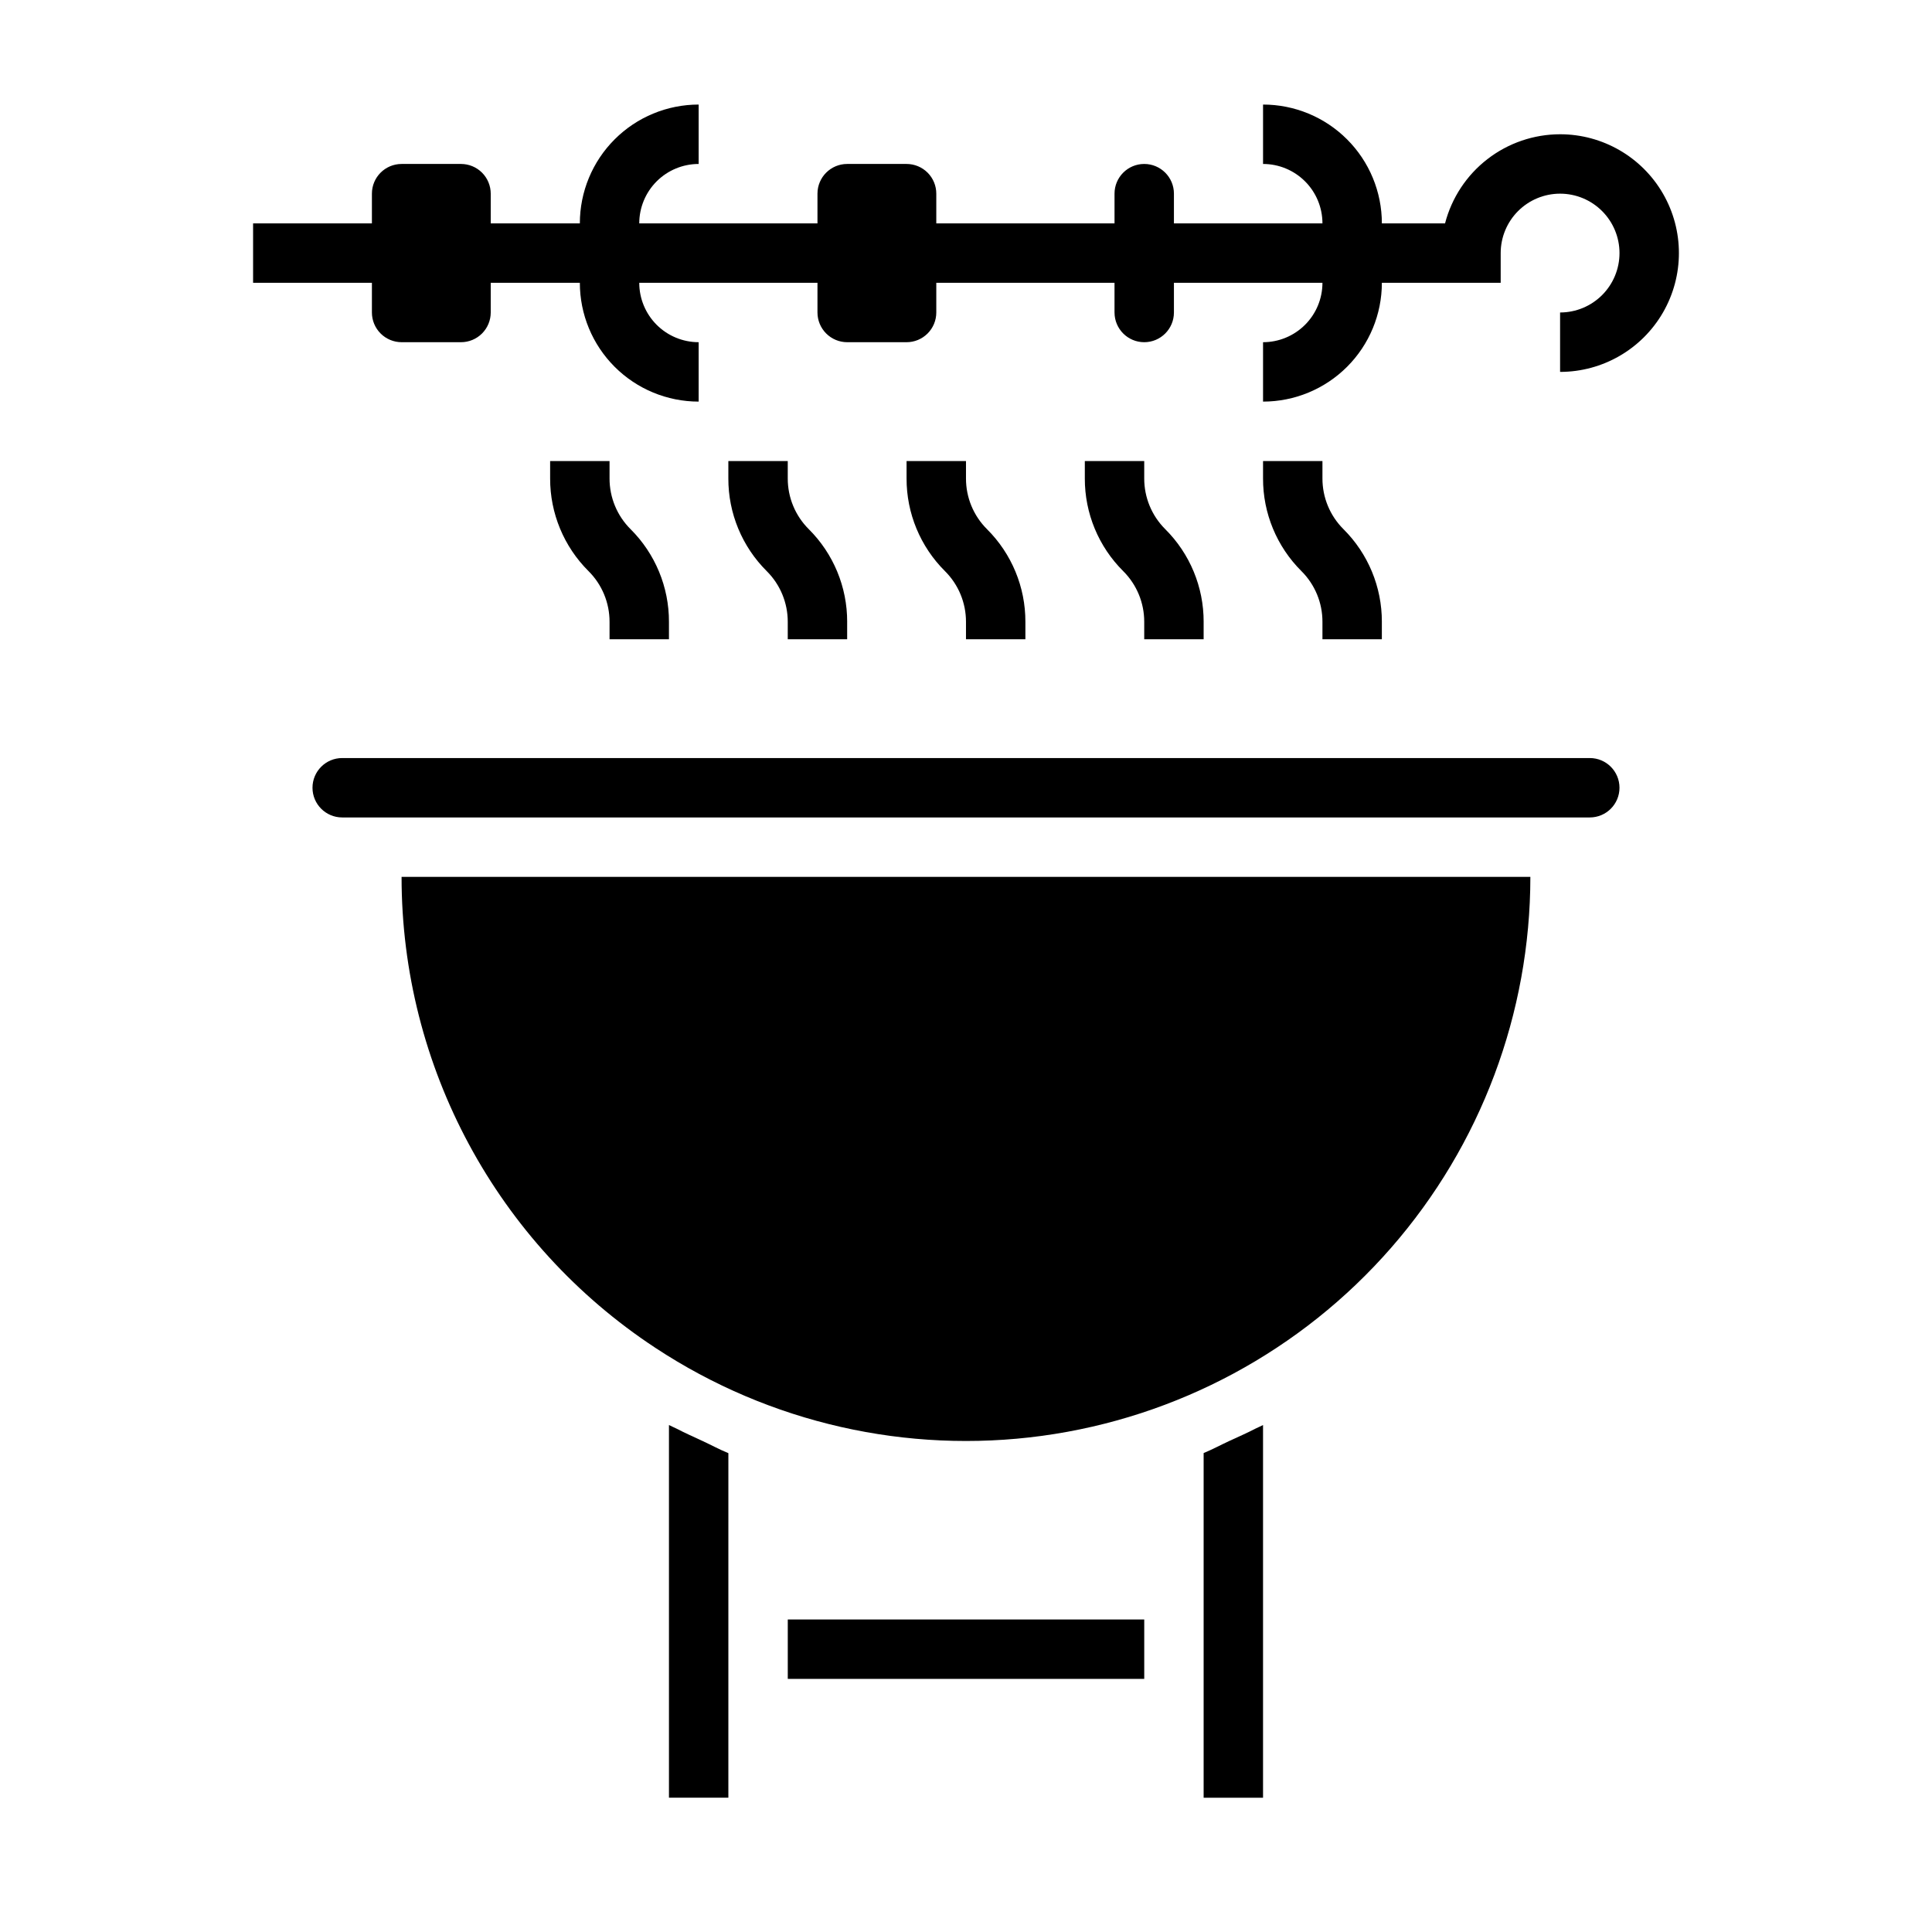 <?xml version="1.0" encoding="UTF-8"?>
<!-- Uploaded to: SVG Repo, www.svgrepo.com, Generator: SVG Repo Mixer Tools -->
<svg fill="#000000" width="800px" height="800px" version="1.1" viewBox="144 144 512 512" xmlns="http://www.w3.org/2000/svg">
 <g>
  <path d="m469.76 525.88c-2.273 1.055-4.449 2.234-6.785 3.195v91.34h15.742v-98.762c-0.629 0.34-1.332 0.598-1.969 0.93-2.266 1.18-4.644 2.211-6.988 3.297z"/>
  <path d="m323.25 522.58c-0.637-0.332-1.34-0.59-1.969-0.93v98.762h15.742l0.004-91.312c-2.363-0.961-4.512-2.141-6.785-3.195-2.277-1.059-4.727-2.144-6.992-3.324z"/>
  <path d="m317.74 501.23c30.203 19.887 66.59 28.156 102.42 23.281 35.832-4.875 68.688-22.57 92.477-49.805 23.793-27.234 36.91-62.164 36.926-98.328h-299.14c-0.027 50.301 25.273 97.23 67.312 124.85z"/>
  <path d="m352.77 573.18h94.465v15.742h-94.465z"/>
  <path d="m565.31 344.89h-330.62c-4.348 0-7.875 3.523-7.875 7.871s3.527 7.871 7.875 7.871h330.62c4.348 0 7.871-3.523 7.871-7.871s-3.523-7.871-7.871-7.871z"/>
  <path d="m337.02 266.18v4.613c-0.027 9.219 3.641 18.066 10.176 24.566 3.574 3.559 5.578 8.395 5.566 13.438v4.613h15.742v-4.613h0.004c0.023-9.219-3.641-18.066-10.18-24.566-3.574-3.559-5.578-8.398-5.566-13.438v-4.613z"/>
  <path d="m384.25 266.18v4.613c-0.023 9.219 3.641 18.066 10.18 24.566 3.574 3.559 5.578 8.395 5.566 13.438v4.613h15.742v-4.613c0.027-9.219-3.641-18.066-10.18-24.566-3.574-3.559-5.578-8.398-5.562-13.438v-4.613z"/>
  <path d="m431.49 266.18v4.613c-0.027 9.219 3.637 18.066 10.176 24.566 3.574 3.559 5.578 8.395 5.566 13.438v4.613h15.742v-4.613h0.004c0.023-9.219-3.641-18.066-10.18-24.566-3.574-3.559-5.578-8.398-5.566-13.438v-4.613z"/>
  <path d="m289.79 266.18v4.613c-0.023 9.219 3.641 18.066 10.18 24.566 3.574 3.559 5.578 8.395 5.566 13.438v4.613h15.742v-4.613c0.027-9.219-3.641-18.066-10.176-24.566-3.574-3.559-5.578-8.398-5.566-13.438v-4.613z"/>
  <path d="m478.72 266.18v4.613c-0.027 9.219 3.641 18.066 10.18 24.566 3.574 3.559 5.578 8.395 5.562 13.438v4.613h15.742v-4.613h0.004c0.023-9.219-3.641-18.066-10.18-24.566-3.574-3.559-5.578-8.398-5.566-13.438v-4.613z"/>
  <path d="m557.44 179.58c-6.977 0.008-13.758 2.328-19.273 6.602-5.519 4.273-9.461 10.258-11.215 17.016h-16.742c0-8.352-3.316-16.363-9.223-22.266-5.906-5.906-13.914-9.223-22.266-9.223v15.742c4.176 0 8.18 1.66 11.133 4.613 2.953 2.953 4.609 6.957 4.609 11.133h-39.359v-7.875c0-4.348-3.523-7.871-7.871-7.871-4.348 0-7.871 3.523-7.871 7.871v7.875h-47.234v-7.875c0-2.086-0.828-4.09-2.305-5.566-1.477-1.473-3.477-2.305-5.566-2.305h-15.742c-4.348 0-7.875 3.523-7.875 7.871v7.875h-47.23c0-4.176 1.66-8.18 4.609-11.133 2.953-2.953 6.961-4.613 11.133-4.613v-15.742c-8.348 0-16.359 3.316-22.262 9.223-5.906 5.902-9.223 13.914-9.223 22.266h-23.617v-7.875c0-2.086-0.832-4.09-2.305-5.566-1.477-1.473-3.481-2.305-5.566-2.305h-15.746c-4.348 0-7.871 3.523-7.871 7.871v7.875h-31.488v15.742h31.488v7.871c0 2.09 0.828 4.09 2.305 5.566 1.477 1.477 3.481 2.309 5.566 2.309h15.746c2.086 0 4.09-0.832 5.566-2.309 1.473-1.477 2.305-3.477 2.305-5.566v-7.871h23.617c0 8.352 3.316 16.359 9.223 22.266 5.902 5.906 13.914 9.223 22.262 9.223v-15.742c-4.172 0-8.18-1.66-11.133-4.613-2.949-2.953-4.609-6.957-4.609-11.133h47.23v7.871c0 2.09 0.832 4.09 2.309 5.566 1.477 1.477 3.477 2.309 5.566 2.309h15.742c2.09 0 4.09-0.832 5.566-2.309 1.477-1.477 2.305-3.477 2.305-5.566v-7.871h47.23v7.871h0.004c0 4.348 3.523 7.875 7.871 7.875 4.348 0 7.871-3.527 7.871-7.875v-7.871h39.359c0 4.176-1.656 8.18-4.609 11.133-2.953 2.953-6.957 4.613-11.133 4.613v15.742c8.352 0 16.359-3.316 22.266-9.223s9.223-13.914 9.223-22.266h31.488v-7.871c0-4.176 1.66-8.18 4.609-11.133 2.953-2.953 6.957-4.613 11.133-4.613s8.18 1.66 11.133 4.613c2.953 2.953 4.613 6.957 4.613 11.133 0 4.176-1.66 8.18-4.613 11.133-2.953 2.953-6.957 4.609-11.133 4.609v15.746c11.25 0 21.645-6.004 27.27-15.746s5.625-21.746 0-31.488c-5.625-9.742-16.02-15.742-27.27-15.742z"/>
 </g>
</svg>